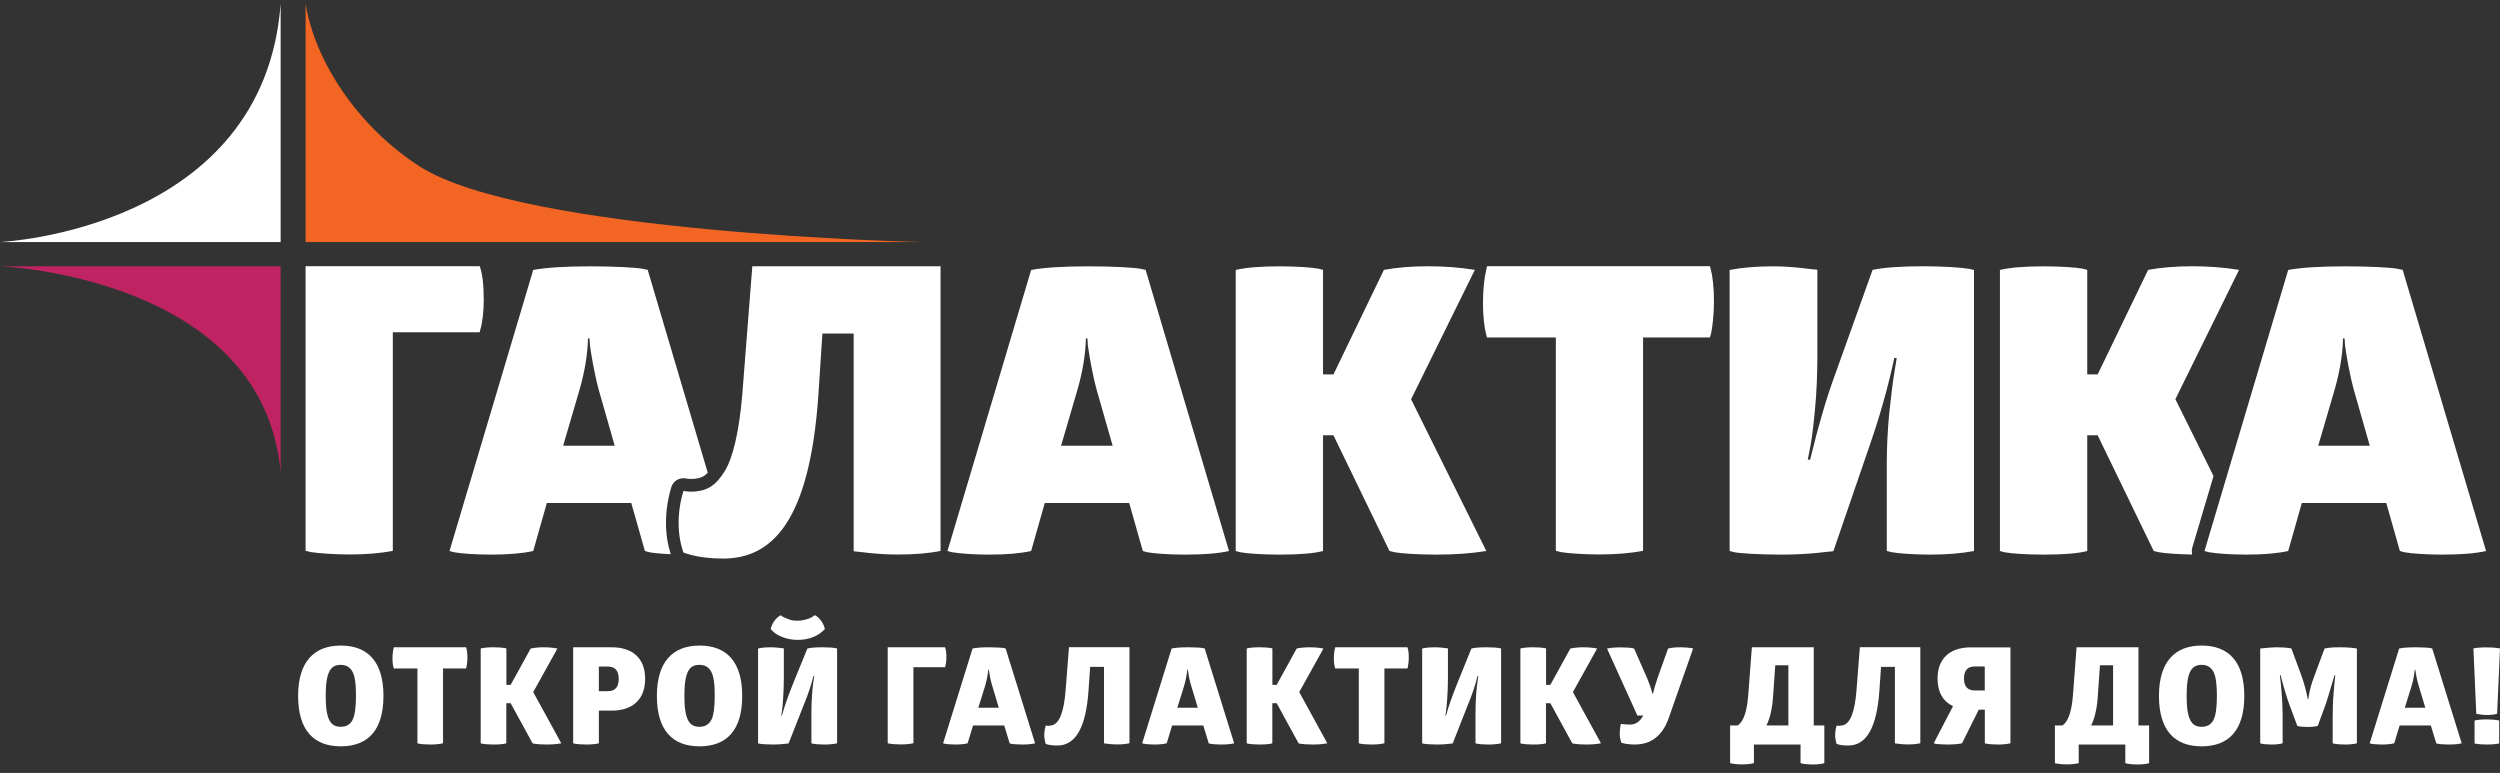 <svg width="262" height="81" viewBox="0 0 262 81" fill="none" xmlns="http://www.w3.org/2000/svg">
<rect x="0" y="0" width="262" height="81" fill="#333333" stroke="none"/>
<path d="M50.36 34.449C50.532 33.95 50.696 32.686 50.696 31.508C50.696 29.874 50.567 28.695 50.274 27.896H32.026V57.728L32.567 57.857C33.367 57.986 35.087 58.107 36.635 58.107C38.398 58.107 39.912 57.978 41.167 57.728V34.819H50.274L50.36 34.449Z" fill="white"/>
<path d="M67.878 28.282L67.293 28.162C66.579 28.032 64.361 27.912 61.884 27.912C59.244 27.912 57.223 28.041 55.881 28.291L47.109 57.745L47.574 57.874C48.245 58.003 49.836 58.123 51.478 58.123C53.284 58.123 54.755 57.994 55.881 57.745L57.309 52.714H66.158L67.585 57.745L68.05 57.874C68.488 57.96 69.314 58.037 70.294 58.08C69.968 57.048 69.796 55.973 69.796 54.803C69.796 53.531 69.985 52.267 70.355 51.054C70.526 50.486 71.051 50.117 71.627 50.117C71.705 50.117 71.791 50.125 71.877 50.142C72.066 50.177 72.255 50.194 72.453 50.194C72.702 50.194 72.96 50.168 73.21 50.108C73.502 50.039 73.803 49.928 74.173 49.541L67.878 28.282ZM59.02 46.703L60.74 40.829C61.282 38.937 61.583 37.14 61.617 35.463H61.781L61.824 36.176C61.953 37.14 62.288 39.152 62.744 40.837L64.421 46.711H59.02V46.703Z" fill="white"/>
<path d="M78.843 27.904L77.793 41.328C77.458 45.309 76.787 48.044 75.944 49.386C75.471 50.151 75.033 50.624 74.586 50.934C74.242 51.166 73.898 51.312 73.511 51.407C73.167 51.484 72.814 51.527 72.444 51.527C72.178 51.527 71.902 51.501 71.627 51.45C71.292 52.542 71.12 53.677 71.12 54.803C71.12 55.939 71.292 56.945 71.627 57.908C71.834 57.985 72.057 58.054 72.281 58.114C73.253 58.39 74.414 58.536 75.781 58.536C80.855 58.536 84.845 54.761 85.765 41.414L86.187 34.955H89.463V57.736L89.506 57.779C89.885 57.779 91.647 58.114 94.124 58.114C95.844 58.114 97.358 57.985 98.57 57.736V27.904H78.843Z" fill="white"/>
<path d="M120.061 28.282L119.476 28.162C118.763 28.032 116.544 27.912 114.067 27.912C111.427 27.912 109.406 28.041 108.064 28.291L99.895 55.732L99.293 57.745L99.757 57.874C99.791 57.882 99.843 57.891 99.886 57.891C100.617 58.011 102.113 58.123 103.661 58.123C105.467 58.123 106.938 57.994 108.064 57.745L109.492 52.714H118.341L119.769 57.745L120.233 57.874C120.904 58.003 122.495 58.123 124.18 58.123C126.193 58.123 127.749 57.994 128.798 57.745L120.061 28.282ZM111.203 46.703L112.923 40.829C113.465 38.937 113.766 37.14 113.8 35.463H113.964L114.007 36.176C114.136 37.14 114.471 39.152 114.927 40.837L116.604 46.711H111.203V46.703Z" fill="white"/>
<path d="M154.563 28.282C153.007 28.032 151.373 27.904 149.653 27.904C147.976 27.904 146.419 28.032 145.035 28.282L139.746 39.238H138.654V28.282L138.189 28.162C137.562 28.032 135.928 27.912 134.122 27.912C132.066 27.912 130.553 28.041 129.504 28.291V57.745L129.968 57.874C130.639 58.003 132.273 58.123 134.079 58.123C136.22 58.123 137.725 57.994 138.654 57.745V45.619H139.746L145.62 57.745L146.161 57.874C146.832 58.003 148.638 58.123 150.521 58.123C152.491 58.123 154.211 57.994 155.767 57.745L147.881 41.844L154.563 28.282Z" fill="white"/>
<path d="M155.836 27.903L155.75 28.325C155.578 28.953 155.415 30.337 155.415 31.722C155.415 33.149 155.544 34.362 155.836 35.368H163.051V57.727L163.55 57.856C164.264 57.985 165.984 58.106 167.618 58.106C169.338 58.106 170.851 57.977 172.193 57.727V35.368H179.202L179.331 34.904C179.46 34.276 179.623 32.934 179.623 31.627C179.623 30.157 179.494 28.901 179.202 27.895H155.836V27.903Z" fill="white"/>
<path d="M201.535 27.904C199.23 27.904 197.467 28.032 196.246 28.282L192.264 39.401C191.387 41.792 190.545 44.69 189.702 48.173H189.452L189.702 46.917C189.874 46.075 190.037 44.733 190.209 42.936C190.381 41.13 190.459 39.247 190.459 37.269V28.291L190.33 28.247C189.788 28.247 188.068 27.912 185.797 27.912C184.078 27.912 182.564 28.041 181.265 28.291V57.745L181.773 57.874C182.444 58.003 184.456 58.123 186.683 58.123C189.831 58.123 191.508 57.788 192.015 57.788L192.144 57.745L195.962 46.625C197.055 43.478 197.889 40.459 198.525 37.518H198.774L198.525 39.066C198.353 40.072 198.19 41.5 197.983 43.392C197.811 45.241 197.734 46.995 197.734 48.681V57.745L198.276 57.874C198.946 58.003 200.623 58.123 202.3 58.123C204.02 58.123 205.577 57.994 206.875 57.745V28.291L206.334 28.17C205.525 28.032 203.547 27.904 201.535 27.904Z" fill="white"/>
<path d="M229.76 57.358L231.978 49.893L227.98 41.835L234.653 28.282C233.096 28.032 231.462 27.904 229.742 27.904C228.066 27.904 226.509 28.032 225.124 28.282L219.836 39.238H218.743V28.282L218.279 28.162C217.651 28.032 216.017 27.912 214.211 27.912C212.156 27.912 210.642 28.041 209.593 28.291V57.745L210.058 57.874C210.728 58.003 212.362 58.123 214.168 58.123C216.31 58.123 217.815 57.994 218.743 57.745V45.619H219.836L225.709 57.745L226.251 57.874C226.819 57.977 228.195 58.089 229.742 58.114C229.691 57.865 229.682 57.598 229.76 57.358Z" fill="white"/>
<path d="M251.801 28.282L251.216 28.162C250.502 28.032 248.283 27.912 245.807 27.912C243.166 27.912 241.146 28.041 239.804 28.291L232.847 51.647L231.032 57.745L231.497 57.874C231.832 57.934 232.408 58.003 233.096 58.046C233.784 58.089 234.584 58.123 235.401 58.123C237.207 58.123 238.677 57.994 239.804 57.745L241.232 52.714H250.081L251.508 57.745L251.973 57.874C252.643 58.003 254.234 58.123 255.92 58.123C257.932 58.123 259.489 57.994 260.538 57.745L251.801 28.282ZM242.951 46.703L244.671 40.829C245.213 38.937 245.514 37.14 245.549 35.463H245.712L245.755 36.176C245.884 37.14 246.219 39.152 246.675 40.837L248.352 46.711H242.951V46.703Z" fill="white"/>
<path d="M29.411 0.393V25.366H0C0 25.366 27.64 24.111 29.411 0.393Z" fill="white"/>
<path d="M32.026 0.393V25.366H96.584C96.584 25.366 54.91 24.481 43.962 17.429C37.615 13.344 33.049 6.593 32.026 0.393Z" fill="#F26522"/>
<path d="M29.411 49.558V27.903H0C0 27.903 27.64 28.996 29.411 49.558Z" fill="#BF2362"/>
<path d="M35.715 67.655C38.544 67.655 40.187 69.349 40.187 72.935C40.187 76.521 38.561 78.215 35.715 78.215C32.868 78.215 31.243 76.521 31.243 72.935C31.243 69.383 32.886 67.655 35.715 67.655ZM36.927 70.372C36.669 69.908 36.265 69.676 35.715 69.676C34.709 69.676 34.132 70.295 34.132 72.926C34.132 75.541 34.709 76.168 35.715 76.168C36.265 76.168 36.678 75.945 36.927 75.489C37.185 75.025 37.306 74.173 37.306 72.926C37.314 71.671 37.185 70.819 36.927 70.372Z" fill="white"/>
<path d="M41.279 67.835H48.846C48.95 68.136 48.984 68.498 48.984 68.936C48.984 69.314 48.924 69.745 48.881 69.925L48.838 70.054H46.43V77.897C46.052 77.983 45.613 78.026 45.089 78.026C44.581 78.026 44.082 77.983 43.902 77.94L43.747 77.897V70.054H41.27C41.167 69.753 41.133 69.4 41.133 68.962C41.133 68.566 41.193 68.145 41.244 67.973L41.279 67.835Z" fill="white"/>
<path d="M53.516 71.774L55.615 67.964C56.036 67.878 56.492 67.835 56.974 67.835C57.472 67.835 57.954 67.878 58.418 67.964L55.881 72.531L58.822 77.897C58.384 77.983 57.876 78.026 57.283 78.026C56.715 78.026 56.182 77.983 55.967 77.94L55.812 77.897L53.516 73.692H53.061V77.897C52.794 77.983 52.355 78.026 51.719 78.026C51.212 78.026 50.704 77.983 50.515 77.94L50.377 77.897V67.964C50.687 67.878 51.143 67.835 51.736 67.835C52.261 67.835 52.751 67.878 52.94 67.921L53.069 67.964V71.774H53.516Z" fill="white"/>
<path d="M62.761 74.474V77.897C62.434 77.983 61.987 78.026 61.428 78.026C60.921 78.026 60.413 77.983 60.224 77.94L60.069 77.897V67.835H64.103C66.321 67.835 67.611 69.013 67.611 71.146C67.611 73.279 66.321 74.474 64.103 74.474H62.761ZM62.761 72.436H63.707C64.455 72.436 64.842 72.015 64.842 71.146C64.842 70.286 64.464 69.856 63.707 69.856H62.761V72.436Z" fill="white"/>
<path d="M73.313 67.655C76.142 67.655 77.785 69.349 77.785 72.935C77.785 76.521 76.159 78.215 73.313 78.215C70.466 78.215 68.841 76.521 68.841 72.935C68.841 69.383 70.483 67.655 73.313 67.655ZM74.525 70.372C74.267 69.908 73.863 69.676 73.304 69.676C72.298 69.676 71.722 70.295 71.722 72.926C71.722 75.541 72.298 76.168 73.304 76.168C73.855 76.168 74.267 75.945 74.525 75.489C74.783 75.025 74.904 74.173 74.904 72.926C74.912 71.671 74.783 70.819 74.525 70.372Z" fill="white"/>
<path d="M84.613 67.964C84.966 67.878 85.473 67.835 86.17 67.835C86.78 67.835 87.348 67.878 87.554 67.921L87.726 67.964V77.897C87.356 77.983 86.918 78.026 86.393 78.026C85.886 78.026 85.387 77.983 85.172 77.94L85.034 77.897V74.715C85.034 74.079 85.06 73.425 85.103 72.789C85.146 72.152 85.206 71.671 85.258 71.344L85.327 70.862H85.241C85.043 71.722 84.69 72.789 84.166 74.044L82.652 77.897L82.626 77.914C82.472 77.914 81.947 78.026 81.044 78.026C80.365 78.026 79.789 77.983 79.599 77.94L79.445 77.897V67.964C79.797 67.878 80.253 67.835 80.778 67.835C81.474 67.835 81.964 67.947 82.119 67.947L82.145 67.964V71.12C82.145 71.817 82.119 72.479 82.076 73.133C82.033 73.769 81.99 74.251 81.947 74.552L81.878 75.007H81.947C82.171 74.147 82.54 73.081 83.048 71.808L84.613 67.964ZM85.396 64.473C85.894 64.714 86.316 65.324 86.445 65.926C86.385 65.986 86.342 66.055 86.006 66.322C85.568 66.657 84.759 67.061 83.615 67.061C83.039 67.061 82.515 66.958 82.042 66.778C81.577 66.597 81.233 66.399 81.053 66.21L80.769 65.926C80.898 65.307 81.319 64.739 81.827 64.473C81.93 64.576 82.042 64.671 82.644 64.894C83.521 65.264 84.776 64.92 85.189 64.61L85.396 64.473Z" fill="white"/>
<path d="M93.041 67.835H99.043C99.147 68.076 99.181 68.429 99.181 68.91C99.181 69.263 99.121 69.65 99.078 69.813L99.035 69.925H95.724V77.888C95.371 77.975 94.916 78.017 94.391 78.017C93.927 78.017 93.411 77.975 93.187 77.931L93.032 77.888V67.835H93.041Z" fill="white"/>
<path d="M101.924 67.964C102.337 67.878 102.913 67.835 103.661 67.835C104.358 67.835 104.994 67.878 105.218 67.921L105.39 67.964L108.477 77.897C108.168 77.983 107.703 78.026 107.093 78.026C106.594 78.026 106.112 77.983 105.949 77.94L105.811 77.897L105.244 76.031H101.976L101.408 77.897C101.081 77.983 100.66 78.026 100.11 78.026C99.645 78.026 99.164 77.983 98.975 77.94L98.837 77.897L101.924 67.964ZM103.627 70.183H103.567C103.524 70.725 103.412 71.301 103.231 71.912L102.526 74.173H104.676L103.997 71.912C103.825 71.361 103.696 70.708 103.661 70.415L103.627 70.183Z" fill="white"/>
<path d="M109.595 77.966C109.492 77.639 109.44 77.329 109.44 77.028C109.44 76.676 109.501 76.349 109.595 76.039C109.81 76.082 110.008 76.065 110.206 76.022C111.014 75.867 111.496 74.638 111.676 72.359L112.029 67.827H118.367V77.888C118.032 77.974 117.593 78.017 117.068 78.017C116.329 78.017 115.839 77.906 115.727 77.906L115.701 77.888V69.891H114.248L114.076 72.385C113.809 76.22 112.734 78.129 110.825 78.129C110.361 78.138 109.948 78.086 109.595 77.966Z" fill="white"/>
<path d="M122.787 67.964C123.2 67.878 123.776 67.835 124.524 67.835C125.221 67.835 125.857 67.878 126.081 67.921L126.253 67.964L129.34 77.897C129.031 77.983 128.566 78.026 127.956 78.026C127.457 78.026 126.975 77.983 126.812 77.94L126.674 77.897L126.107 76.031H122.839L122.271 77.897C121.945 77.983 121.523 78.026 120.973 78.026C120.508 78.026 120.027 77.983 119.838 77.94L119.7 77.897L122.787 67.964ZM124.481 70.183H124.421C124.378 70.725 124.266 71.301 124.086 71.912L123.381 74.173H125.531L124.851 71.912C124.679 71.361 124.55 70.708 124.516 70.415L124.481 70.183Z" fill="white"/>
<path d="M133.795 71.774L135.893 67.964C136.314 67.878 136.77 67.835 137.252 67.835C137.751 67.835 138.232 67.878 138.697 67.964L136.16 72.531L139.101 77.897C138.662 77.983 138.155 78.026 137.561 78.026C136.994 78.026 136.461 77.983 136.246 77.94L136.091 77.897L133.795 73.692H133.339V77.897C133.072 77.983 132.634 78.026 131.997 78.026C131.49 78.026 130.983 77.983 130.793 77.94L130.656 77.897V67.964C130.965 67.878 131.421 67.835 132.015 67.835C132.539 67.835 133.029 67.878 133.218 67.921L133.347 67.964V71.774H133.795Z" fill="white"/>
<path d="M139.935 67.835H147.503C147.606 68.136 147.64 68.498 147.64 68.936C147.64 69.314 147.58 69.745 147.537 69.925L147.494 70.054H145.086V77.897C144.708 77.983 144.269 78.026 143.745 78.026C143.237 78.026 142.739 77.983 142.558 77.94L142.403 77.897V70.054H139.926C139.823 69.753 139.789 69.4 139.789 68.962C139.789 68.566 139.849 68.145 139.901 67.973L139.935 67.835Z" fill="white"/>
<path d="M154.202 67.964C154.555 67.878 155.062 67.835 155.759 67.835C156.369 67.835 156.937 67.878 157.143 67.921L157.315 67.964V77.897C156.945 77.983 156.507 78.026 155.982 78.026C155.475 78.026 154.976 77.983 154.77 77.94L154.632 77.897V74.715C154.632 74.079 154.658 73.425 154.701 72.789C154.744 72.153 154.804 71.671 154.856 71.344L154.924 70.862H154.838C154.641 71.722 154.288 72.789 153.764 74.044L152.25 77.897L152.224 77.914C152.069 77.914 151.545 78.026 150.642 78.026C149.962 78.026 149.386 77.983 149.197 77.94L149.042 77.897V67.964C149.395 67.878 149.851 67.835 150.375 67.835C151.072 67.835 151.562 67.947 151.717 67.947L151.743 67.964V71.121C151.743 71.817 151.717 72.479 151.674 73.133C151.631 73.769 151.588 74.251 151.545 74.552L151.476 75.008H151.545C151.768 74.148 152.138 73.081 152.646 71.808L154.202 67.964Z" fill="white"/>
<path d="M162.475 71.774L164.573 67.964C164.995 67.878 165.451 67.835 165.932 67.835C166.431 67.835 166.913 67.878 167.377 67.964L164.84 72.531L167.781 77.897C167.343 77.983 166.835 78.026 166.242 78.026C165.674 78.026 165.141 77.983 164.926 77.94L164.771 77.897L162.475 73.692H162.019V77.897C161.753 77.983 161.314 78.026 160.678 78.026C160.17 78.026 159.663 77.983 159.474 77.94L159.336 77.897V67.964C159.646 67.878 160.102 67.835 160.695 67.835C161.22 67.835 161.71 67.878 161.899 67.921L162.028 67.964V71.774H162.475Z" fill="white"/>
<path d="M174.816 67.964C175.168 67.878 175.607 67.835 176.131 67.835C176.544 67.835 177.034 67.878 177.267 67.921L177.439 67.964L174.867 75.291C174.214 77.115 173.027 78.026 171.316 78.026C170.86 78.026 170.335 77.957 170.094 77.888L169.922 77.846C169.811 77.544 169.75 77.226 169.75 76.856C169.75 76.53 169.793 76.16 169.836 75.996L169.862 75.868C170.189 75.91 170.499 75.936 170.825 75.936C171.402 75.936 171.875 75.627 172.21 74.99H171.599L168.417 67.973C168.796 67.887 169.269 67.844 169.845 67.844C170.395 67.844 170.92 67.887 171.101 67.93L171.255 67.973L172.614 71.06C172.838 71.585 173.053 72.204 173.113 72.488L173.173 72.686H173.233C173.337 72.23 173.5 71.68 173.715 71.043L174.816 67.964Z" fill="white"/>
<path d="M190.089 76.031H191.19V79.978C190.837 80.081 190.424 80.116 189.986 80.116C189.461 80.116 189.04 80.073 188.696 79.978V78.026H183.811V79.978C183.458 80.064 183.046 80.107 182.564 80.107C182.065 80.107 181.661 80.064 181.317 79.978V76.031H182.1C182.71 75.653 183.089 74.578 183.218 72.832L183.596 67.835H190.08V76.031H190.089ZM186.047 69.719L185.823 72.918C185.737 74.259 185.497 75.291 185.118 76.031H187.423V69.719H186.047Z" fill="white"/>
<path d="M192.479 77.966C192.376 77.639 192.325 77.329 192.325 77.028C192.325 76.676 192.385 76.349 192.479 76.039C192.694 76.082 192.892 76.065 193.09 76.022C193.898 75.867 194.38 74.638 194.561 72.359L194.913 67.827H201.251V77.888C200.916 77.974 200.477 78.017 199.953 78.017C199.213 78.017 198.723 77.906 198.611 77.906L198.585 77.888V69.891H197.132L196.96 72.385C196.693 76.22 195.618 78.129 193.709 78.129C193.245 78.138 192.832 78.086 192.479 77.966Z" fill="white"/>
<path d="M210.694 67.835V77.897C210.35 77.983 209.911 78.026 209.378 78.026C208.871 78.026 208.372 77.983 208.166 77.94L208.011 77.897V74.371H207.374L205.62 77.897C205.242 77.983 204.743 78.026 204.106 78.026C203.53 78.026 202.988 77.983 202.808 77.94L202.653 77.897L204.674 74.01C203.599 73.485 203.057 72.522 203.057 71.112C203.057 69.117 204.235 67.844 206.54 67.844H210.694V67.835ZM208.002 69.848H206.944C206.196 69.848 205.826 70.269 205.826 71.103C205.826 71.938 206.196 72.359 206.944 72.359H208.002V69.848Z" fill="white"/>
<path d="M224.127 76.031H225.227V79.978C224.875 80.081 224.462 80.116 224.024 80.116C223.499 80.116 223.078 80.073 222.734 79.978V78.026H217.849V79.978C217.496 80.064 217.084 80.107 216.602 80.107C216.103 80.107 215.699 80.064 215.355 79.978V76.031H216.129C216.74 75.653 217.118 74.578 217.247 72.832L217.625 67.835H224.11V76.031H224.127ZM220.076 69.719L219.853 72.918C219.767 74.259 219.526 75.291 219.147 76.031H221.452V69.719H220.076Z" fill="white"/>
<path d="M230.731 67.655C233.56 67.655 235.203 69.349 235.203 72.935C235.203 76.521 233.578 78.215 230.731 78.215C227.885 78.215 226.259 76.521 226.259 72.935C226.259 69.383 227.902 67.655 230.731 67.655ZM231.952 70.372C231.694 69.908 231.29 69.676 230.74 69.676C229.734 69.676 229.157 70.295 229.157 72.926C229.157 75.541 229.734 76.168 230.74 76.168C231.29 76.168 231.703 75.945 231.952 75.489C232.21 75.025 232.331 74.173 232.331 72.926C232.331 71.671 232.21 70.819 231.952 70.372Z" fill="white"/>
<path d="M245.222 67.835C245.901 67.835 246.494 67.878 247.002 67.964V77.897C246.692 77.983 246.262 78.026 245.746 78.026C245.247 78.026 244.783 77.983 244.603 77.94L244.465 77.897V75.068C244.465 74.294 244.491 73.451 244.568 72.565C244.637 71.662 244.697 71.069 244.74 70.768H244.654C244.147 72.505 243.837 73.528 243.734 73.812L242.9 76.074C242.659 76.143 242.289 76.186 241.808 76.186C241.369 76.186 240.991 76.143 240.862 76.1L240.758 76.074L239.95 73.898C239.64 73.064 239.331 72.032 239.013 70.768H238.927C238.97 71.052 239.038 71.628 239.107 72.505C239.176 73.365 239.219 74.191 239.219 74.956V77.897C238.935 77.983 238.557 78.026 238.058 78.026C237.62 78.026 237.181 77.983 237 77.94L236.871 77.897V67.964C237.688 67.878 238.247 67.835 238.54 67.835C239.15 67.835 239.744 67.878 239.967 67.921L240.139 67.964L241.102 70.57C241.481 71.602 241.722 72.505 241.851 73.262H241.919C241.962 72.797 242.091 72.213 242.298 71.533C242.384 71.267 242.822 70.08 243.614 67.964C243.966 67.878 244.499 67.835 245.222 67.835Z" fill="white"/>
<path d="M251.431 67.964C251.844 67.878 252.42 67.835 253.168 67.835C253.865 67.835 254.501 67.878 254.725 67.921L254.897 67.964L257.984 77.897C257.674 77.983 257.21 78.026 256.599 78.026C256.1 78.026 255.619 77.983 255.456 77.94L255.318 77.897L254.75 76.031H251.482L250.915 77.897C250.588 77.983 250.167 78.026 249.616 78.026C249.152 78.026 248.67 77.983 248.481 77.94L248.344 77.897L251.431 67.964ZM253.125 70.183H253.065C253.022 70.725 252.91 71.301 252.729 71.912L252.024 74.173H254.174L253.495 71.912C253.323 71.361 253.194 70.708 253.159 70.415L253.125 70.183Z" fill="white"/>
<path d="M259.515 74.801L259.214 67.956C259.54 67.887 259.988 67.844 260.598 67.844C261.123 67.844 261.63 67.887 261.845 67.93L262 67.956L261.699 74.801C261.432 74.887 261.08 74.93 260.607 74.93C260.211 74.93 259.798 74.87 259.626 74.827L259.515 74.801ZM261.914 75.506V77.914C261.604 77.983 261.174 78.026 260.624 78.026C260.125 78.026 259.644 77.983 259.463 77.94L259.334 77.914V75.506C259.635 75.438 260.056 75.394 260.624 75.394C261.123 75.394 261.587 75.438 261.768 75.481L261.914 75.506Z" fill="white"/>
</svg>
